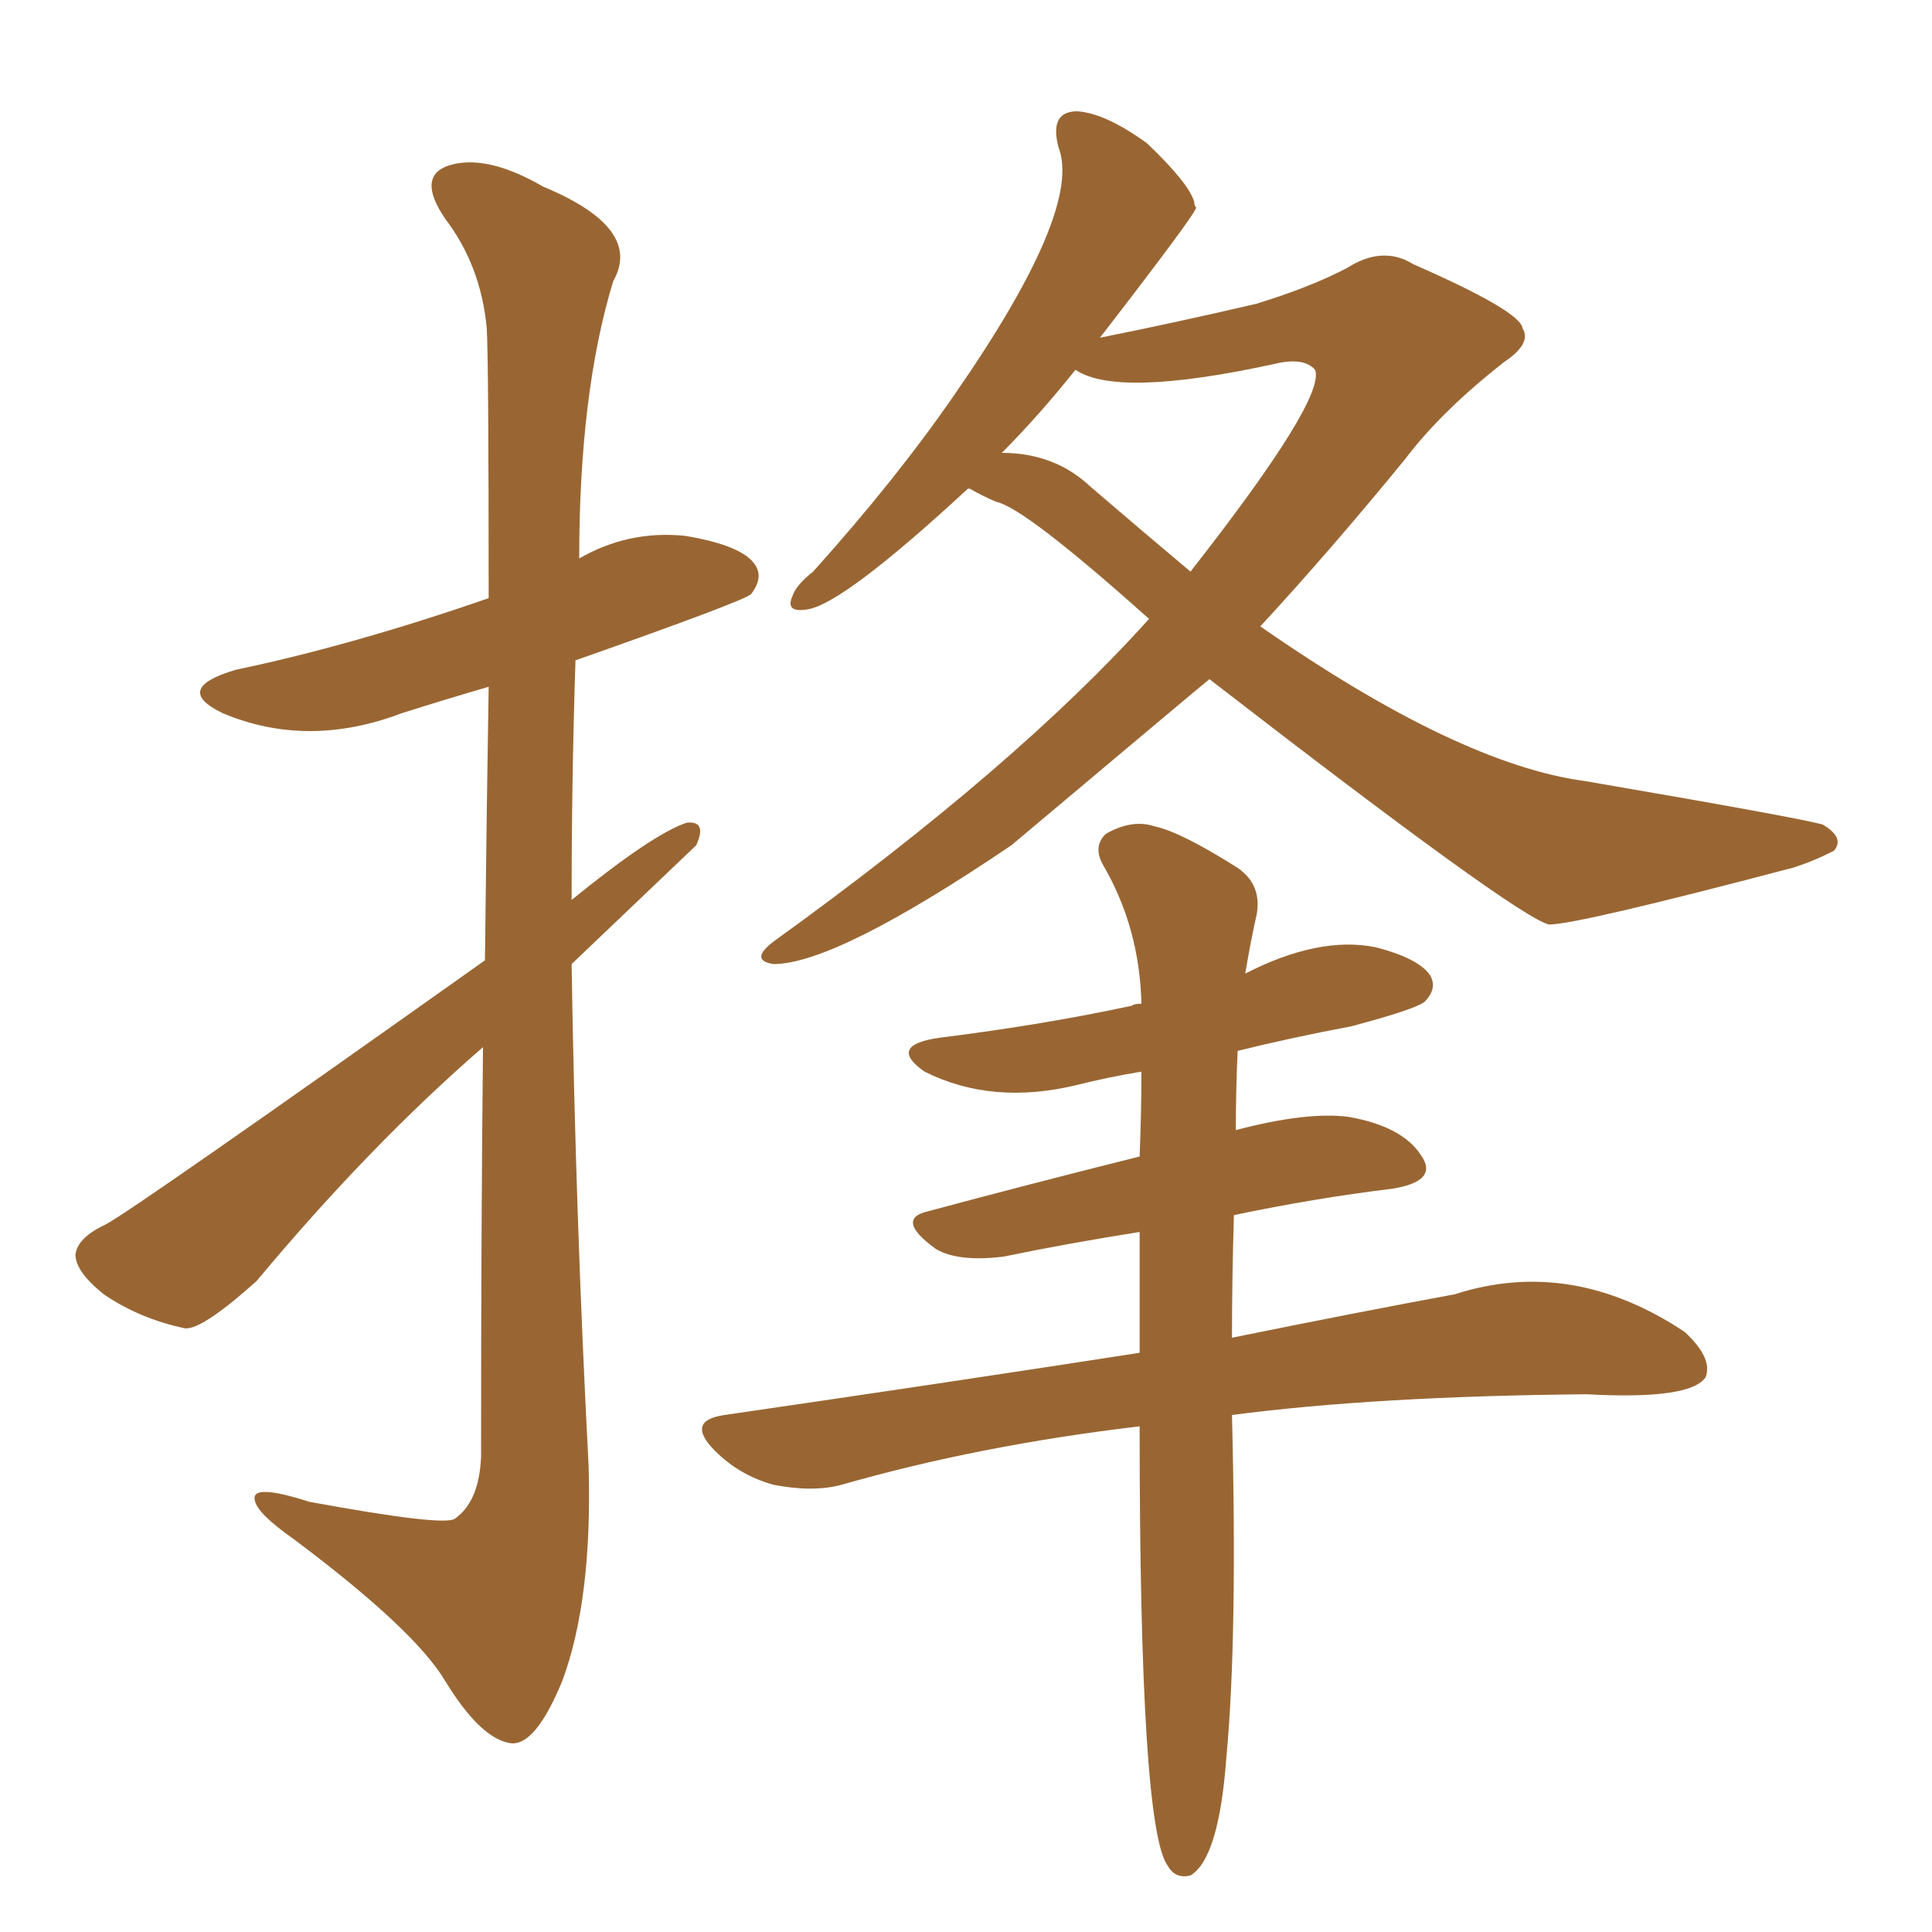 <svg xmlns="http://www.w3.org/2000/svg" xmlns:xlink="http://www.w3.org/1999/xlink" width="150" height="150"><path fill="#996633" padding="10" d="M93.90 52.73L93.90 52.73Q93.16 53.32 78.52 65.63L78.52 65.63Q64.89 74.85 60.06 74.85L60.06 74.85Q58.15 74.56 60.06 73.10L60.06 73.10Q78.96 59.47 89.21 48.05L89.21 48.05Q79.54 39.40 77.34 38.96L77.34 38.96Q76.32 38.53 75.29 37.94L75.29 37.94Q75.29 37.94 75.15 37.94L75.15 37.94Q65.48 46.88 62.70 47.31L62.70 47.31Q60.94 47.61 61.52 46.29L61.52 46.29Q61.82 45.41 63.13 44.38L63.13 44.38Q69.58 37.21 74.12 30.62L74.12 30.62Q84.08 16.26 82.18 11.43L82.18 11.43Q81.45 8.64 83.64 8.64L83.64 8.64Q85.84 8.79 89.06 11.13L89.06 11.13Q92.29 14.21 92.72 15.67L92.72 15.67Q92.72 15.97 92.87 16.11L92.87 16.11Q92.87 16.55 85.40 26.22L85.40 26.22Q91.26 25.05 97.56 23.58L97.56 23.58Q101.81 22.27 104.59 20.80L104.59 20.80Q107.37 19.04 109.72 20.51L109.72 20.51Q118.07 24.17 118.21 25.49L118.21 25.49Q118.95 26.66 116.75 28.13L116.75 28.13Q111.91 31.93 109.13 35.60L109.13 35.60Q103.27 42.77 97.85 48.63L97.85 48.63Q113.23 59.33 123.05 60.64L123.05 60.64Q139.31 63.43 141.50 64.01L141.50 64.01Q143.26 65.04 142.38 66.06L142.38 66.06Q140.63 66.94 139.16 67.38L139.16 67.38Q122.46 71.78 120.26 71.78L120.26 71.78Q117.77 71.19 93.90 52.73ZM84.67 37.79L84.67 37.79Q88.77 41.31 92.43 44.38L92.43 44.38Q102.98 30.91 102.10 28.71L102.10 28.71Q101.22 27.69 98.88 28.27L98.88 28.27Q86.72 30.91 83.50 28.71L83.50 28.71Q80.57 32.37 77.78 35.16L77.78 35.16Q81.88 35.16 84.67 37.79ZM88.48 110.74L88.48 110.74Q76.03 112.21 65.33 115.28L65.33 115.28Q63.13 115.87 60.06 115.28L60.06 115.28Q57.42 114.55 55.52 112.65L55.52 112.65Q53.17 110.30 56.25 109.86L56.25 109.86Q73.39 107.37 88.48 105.03L88.48 105.03Q88.48 100.05 88.48 95.65L88.48 95.65Q82.91 96.53 77.93 97.56L77.93 97.56Q74.41 98.00 72.66 96.97L72.66 96.97Q69.43 94.63 72.07 94.04L72.07 94.04Q79.69 91.99 88.48 89.79L88.48 89.79Q88.62 86.28 88.62 83.20L88.62 83.20Q85.99 83.64 83.64 84.23L83.64 84.23Q77.05 85.84 71.78 83.20L71.78 83.20Q68.85 81.15 72.95 80.57L72.95 80.57Q81.15 79.54 87.89 78.08L87.89 78.08Q88.04 77.93 88.62 77.93L88.62 77.93Q88.48 72.07 85.69 67.24L85.69 67.24Q84.81 65.77 85.84 64.75L85.84 64.75Q87.89 63.57 89.65 64.16L89.65 64.16Q91.70 64.60 96.09 67.38L96.09 67.38Q98.00 68.70 97.56 71.04L97.56 71.04Q97.12 72.95 96.68 75.59L96.68 75.59Q102.39 72.66 106.79 73.54L106.79 73.54Q110.16 74.41 111.04 75.73L111.04 75.73Q111.62 76.76 110.60 77.78L110.60 77.78Q109.86 78.37 104.88 79.69L104.88 79.69Q100.20 80.57 96.09 81.59L96.09 81.59Q95.95 84.67 95.95 87.74L95.95 87.74Q101.51 86.28 104.74 86.72L104.74 86.72Q108.84 87.45 110.30 89.65L110.30 89.65Q111.77 91.70 108.11 92.29L108.11 92.29Q102.10 93.02 95.80 94.34L95.80 94.34Q95.65 99.46 95.65 103.86L95.65 103.86Q105.76 101.81 112.94 100.49L112.94 100.49Q122.02 97.56 130.81 103.42L130.81 103.42Q133.01 105.47 132.42 106.93L132.42 106.93Q131.25 108.69 123.19 108.25L123.19 108.25Q106.79 108.40 95.65 109.86L95.65 109.86Q96.09 127.15 95.21 136.52L95.21 136.52Q94.63 144.29 92.43 145.61L92.43 145.61Q91.26 145.90 90.67 144.87L90.67 144.87Q88.48 141.94 88.48 110.74ZM37.65 74.56L37.65 74.56L37.65 74.56Q37.79 62.26 37.94 53.32L37.94 53.32Q34.42 54.35 31.20 55.37L31.20 55.37Q23.88 58.15 17.29 55.37L17.29 55.37Q13.33 53.47 18.31 52.00L18.31 52.00Q27.39 50.10 37.94 46.44L37.94 46.44Q37.94 27.83 37.79 25.49L37.79 25.49Q37.35 20.65 34.57 16.99L34.57 16.99Q32.37 13.77 34.72 12.89L34.72 12.89Q37.65 11.87 42.19 14.50L42.19 14.50Q49.95 17.72 47.61 21.83L47.61 21.83Q44.97 30.47 44.97 43.36L44.97 43.36Q48.78 41.16 53.17 41.60L53.17 41.60Q57.57 42.33 58.59 43.80L58.59 43.80Q59.33 44.82 58.30 46.14L58.30 46.14Q57.57 46.73 44.68 51.27L44.68 51.27Q44.38 60.50 44.38 69.87L44.38 69.87Q50.68 64.75 53.32 63.87L53.32 63.87Q54.93 63.72 54.05 65.63L54.05 65.63Q53.61 66.06 44.38 74.85L44.38 74.85Q44.68 94.34 45.70 113.82L45.70 113.82Q46.00 124.22 43.65 130.52L43.65 130.52Q41.60 135.50 39.70 135.35L39.70 135.35Q37.35 135.06 34.57 130.52L34.57 130.52Q32.23 126.56 22.85 119.53L22.85 119.53Q19.92 117.48 19.78 116.46L19.78 116.46Q19.48 115.14 24.02 116.60L24.02 116.60Q34.42 118.51 35.30 117.92L35.30 117.92Q37.21 116.60 37.35 113.09L37.35 113.09Q37.35 95.07 37.50 81.30L37.50 81.30Q28.71 88.92 19.92 99.46L19.92 99.46Q15.67 103.27 14.36 103.13L14.36 103.13Q10.84 102.39 8.06 100.49L8.06 100.49Q5.86 98.73 5.86 97.41L5.86 97.41Q6.01 96.09 8.20 95.07L8.20 95.07Q10.40 93.90 37.65 74.56Z"/></svg>